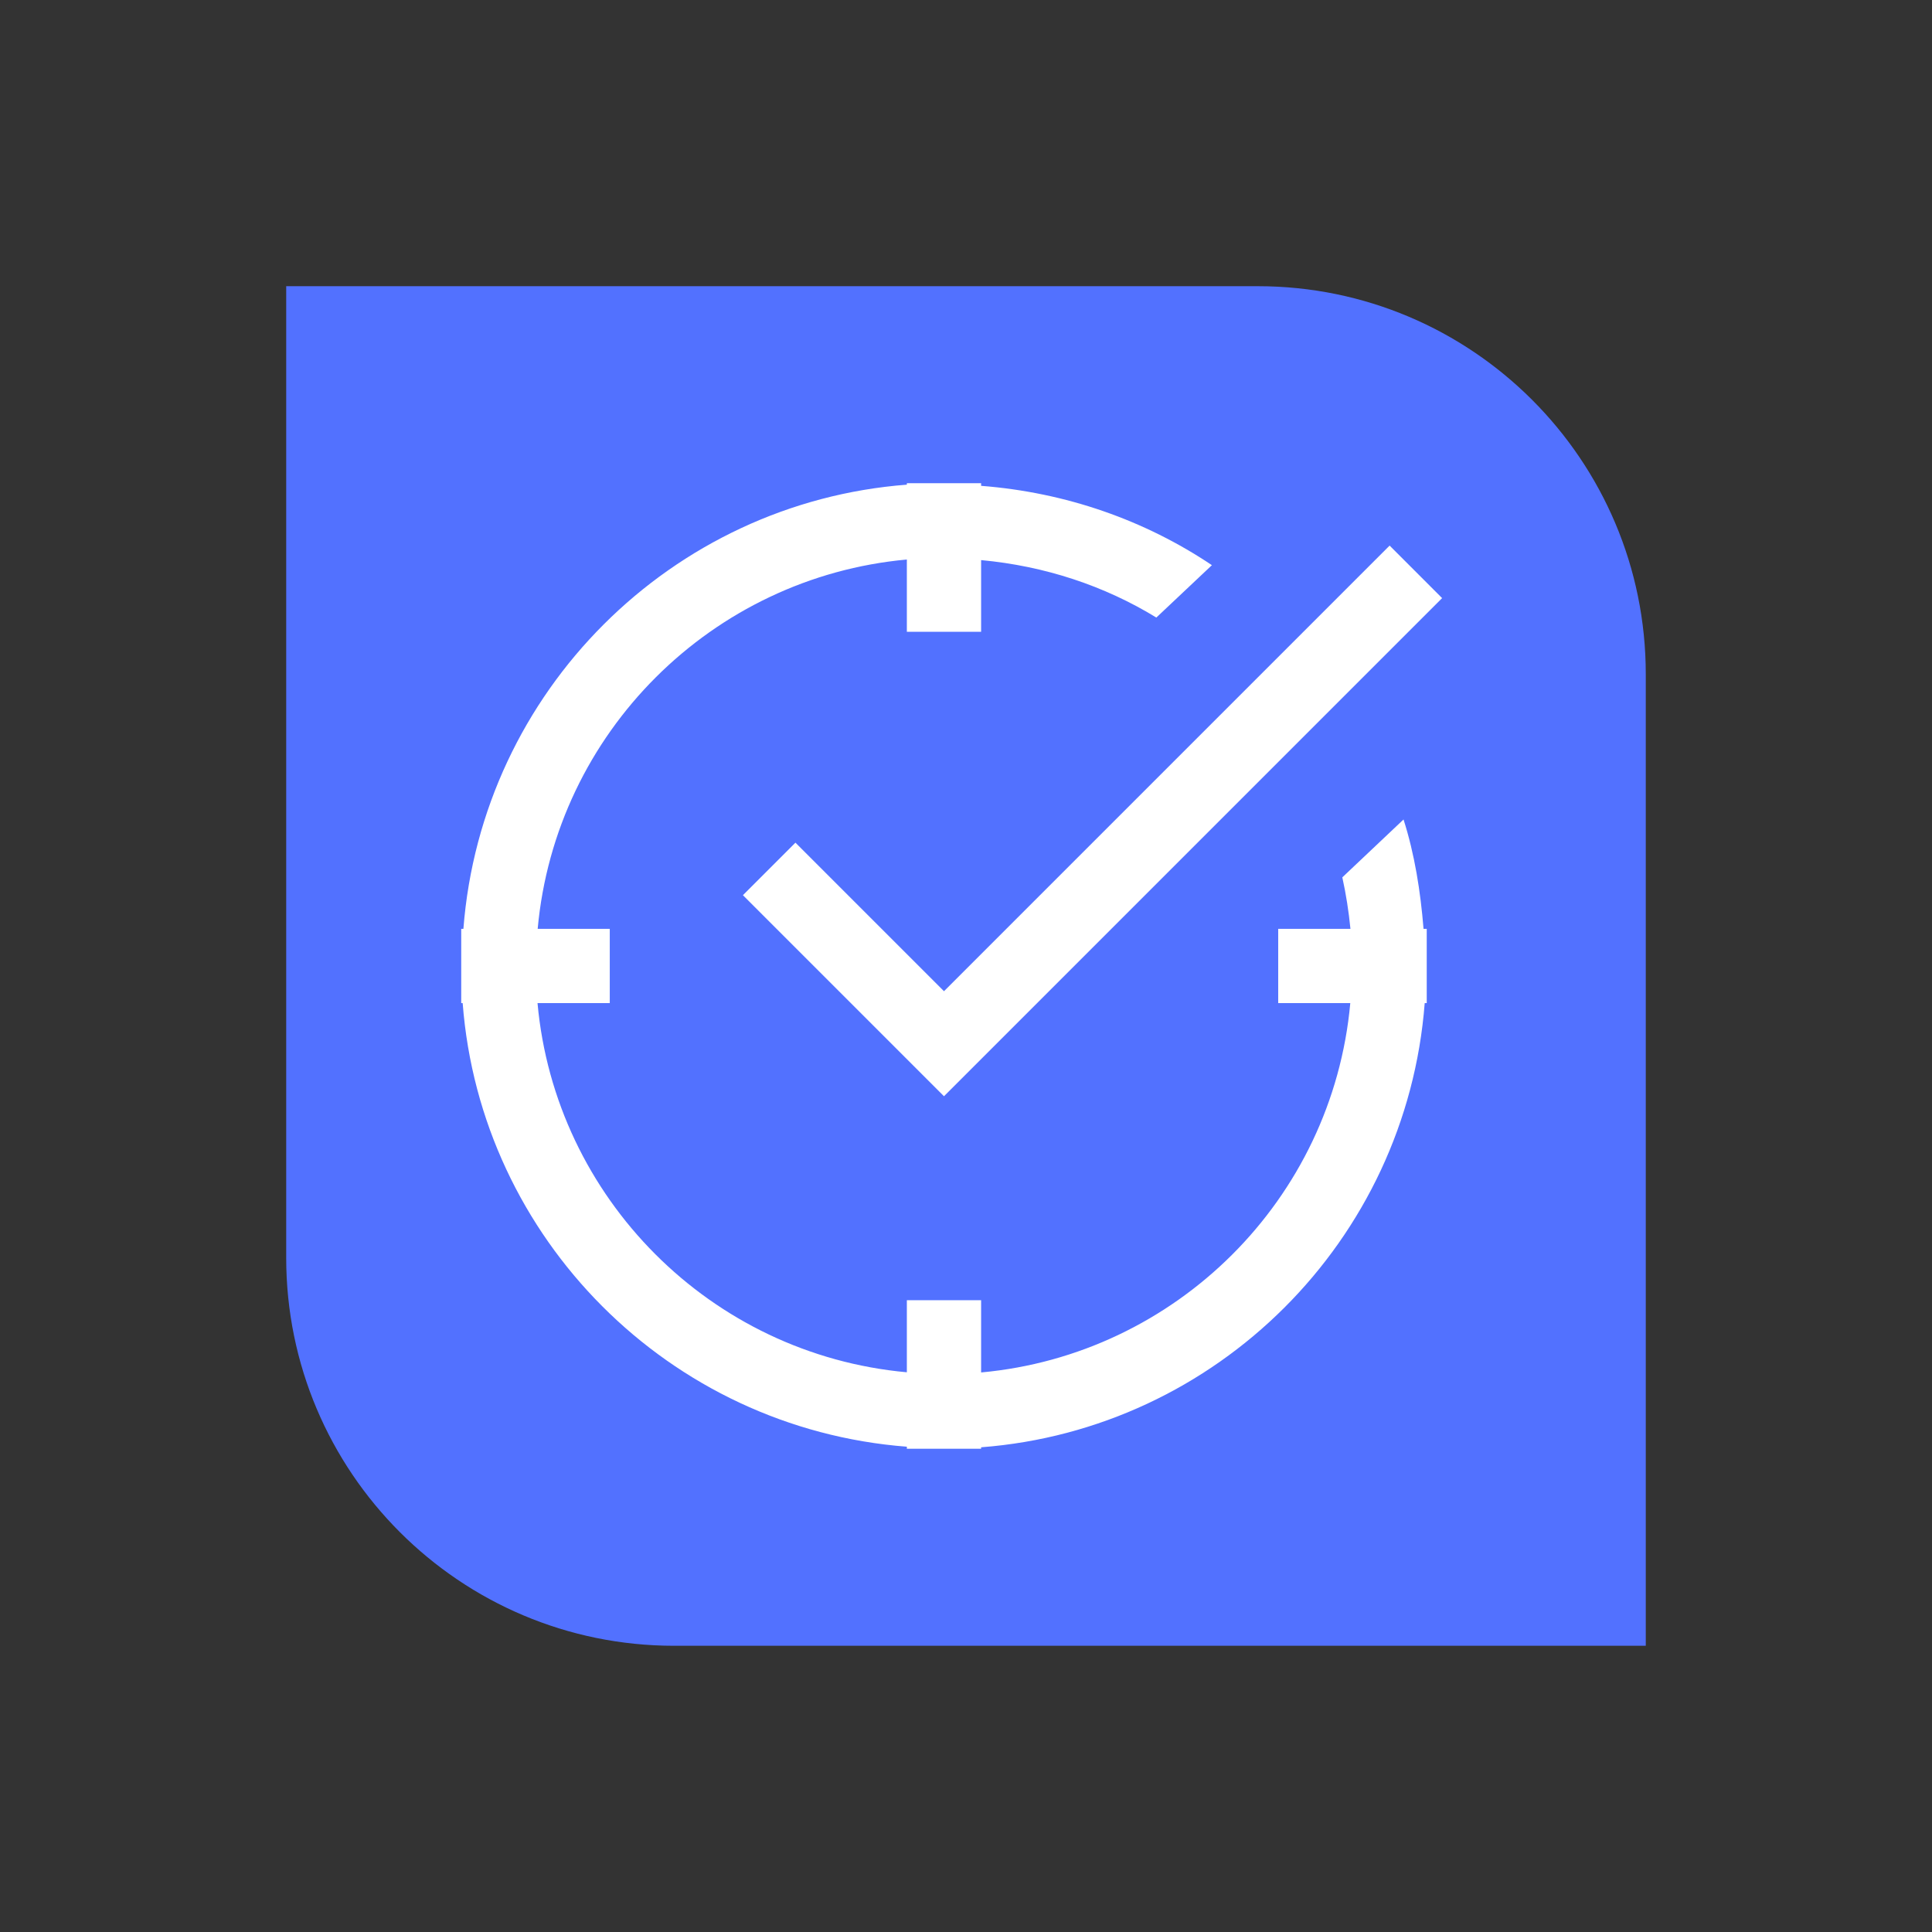 <svg xmlns="http://www.w3.org/2000/svg" xmlns:xlink="http://www.w3.org/1999/xlink" width="500" viewBox="0 0 375 375" height="500" preserveAspectRatio="xMidYMid meet"><rect x="0" y="0" width="375" height="375" fill="#333333" stroke="none"/><defs><clipPath id="d3268cd604"><path d="M 55.551 55.551 L 319.551 55.551 L 319.551 319.551 L 55.551 319.551 Z M 55.551 55.551 " clip-rule="nonzero"></path></clipPath><clipPath id="57abcf0db3"><path d="M 244.129 55.551 L 55.551 55.551 L 55.551 244.129 C 55.551 285.719 89.273 319.445 130.863 319.445 L 319.445 319.445 L 319.445 130.863 C 319.445 89.273 285.719 55.551 244.129 55.551 Z M 244.129 55.551 " clip-rule="nonzero"></path></clipPath><clipPath id="d31710ed2b"><path d="M 89.523 93 L 280 93 L 280 282 L 89.523 282 Z M 89.523 93 " clip-rule="nonzero"></path></clipPath></defs><g clip-path="url(#d3268cd604)"><g clip-path="url(#57abcf0db3)"><path fill="#5271ff" d="M 55.551 55.551 L 55.551 319.445 L 319.445 319.445 L 319.445 55.551 Z M 55.551 55.551 " fill-opacity="1" fill-rule="nonzero"></path></g></g><g clip-path="url(#d31710ed2b)"><path fill="#ffffff" d="M 176.02 93.793 L 176.02 94.074 C 130.355 97.57 93.508 134.133 89.945 180.289 L 89.523 180.289 L 89.523 194.703 L 89.805 194.703 C 93.285 240.383 129.852 277.242 176.02 280.805 L 176.02 281.199 L 190.434 281.199 L 190.434 280.918 C 236.121 277.434 272.984 240.883 276.535 194.703 L 276.93 194.703 L 276.93 180.289 L 276.309 180.289 C 275.715 172.992 274.586 165.824 272.426 159.059 L 260.543 170.293 C 261.266 173.555 261.785 176.898 262.121 180.289 L 248.098 180.289 L 248.098 194.703 L 262.09 194.703 C 258.621 232.863 228.188 262.953 190.434 266.391 L 190.434 252.367 L 176.02 252.367 L 176.02 266.359 C 137.863 262.891 107.758 232.48 104.332 194.703 L 118.355 194.703 L 118.355 180.289 L 104.363 180.289 C 107.832 142.129 138.266 112.039 176.02 108.602 L 176.02 122.625 L 190.434 122.625 L 190.434 108.715 C 202.82 109.863 214.387 113.707 224.445 119.867 L 235.23 109.699 C 222.258 101 206.949 95.582 190.434 94.301 L 190.434 93.793 Z M 269.723 105.898 L 183.227 192.395 L 154.395 163.562 L 144.203 173.754 L 149.297 178.852 L 183.227 212.781 L 274.816 121.188 L 279.914 116.094 Z M 269.723 105.898 " fill-opacity="1" fill-rule="nonzero"></path></g></svg>